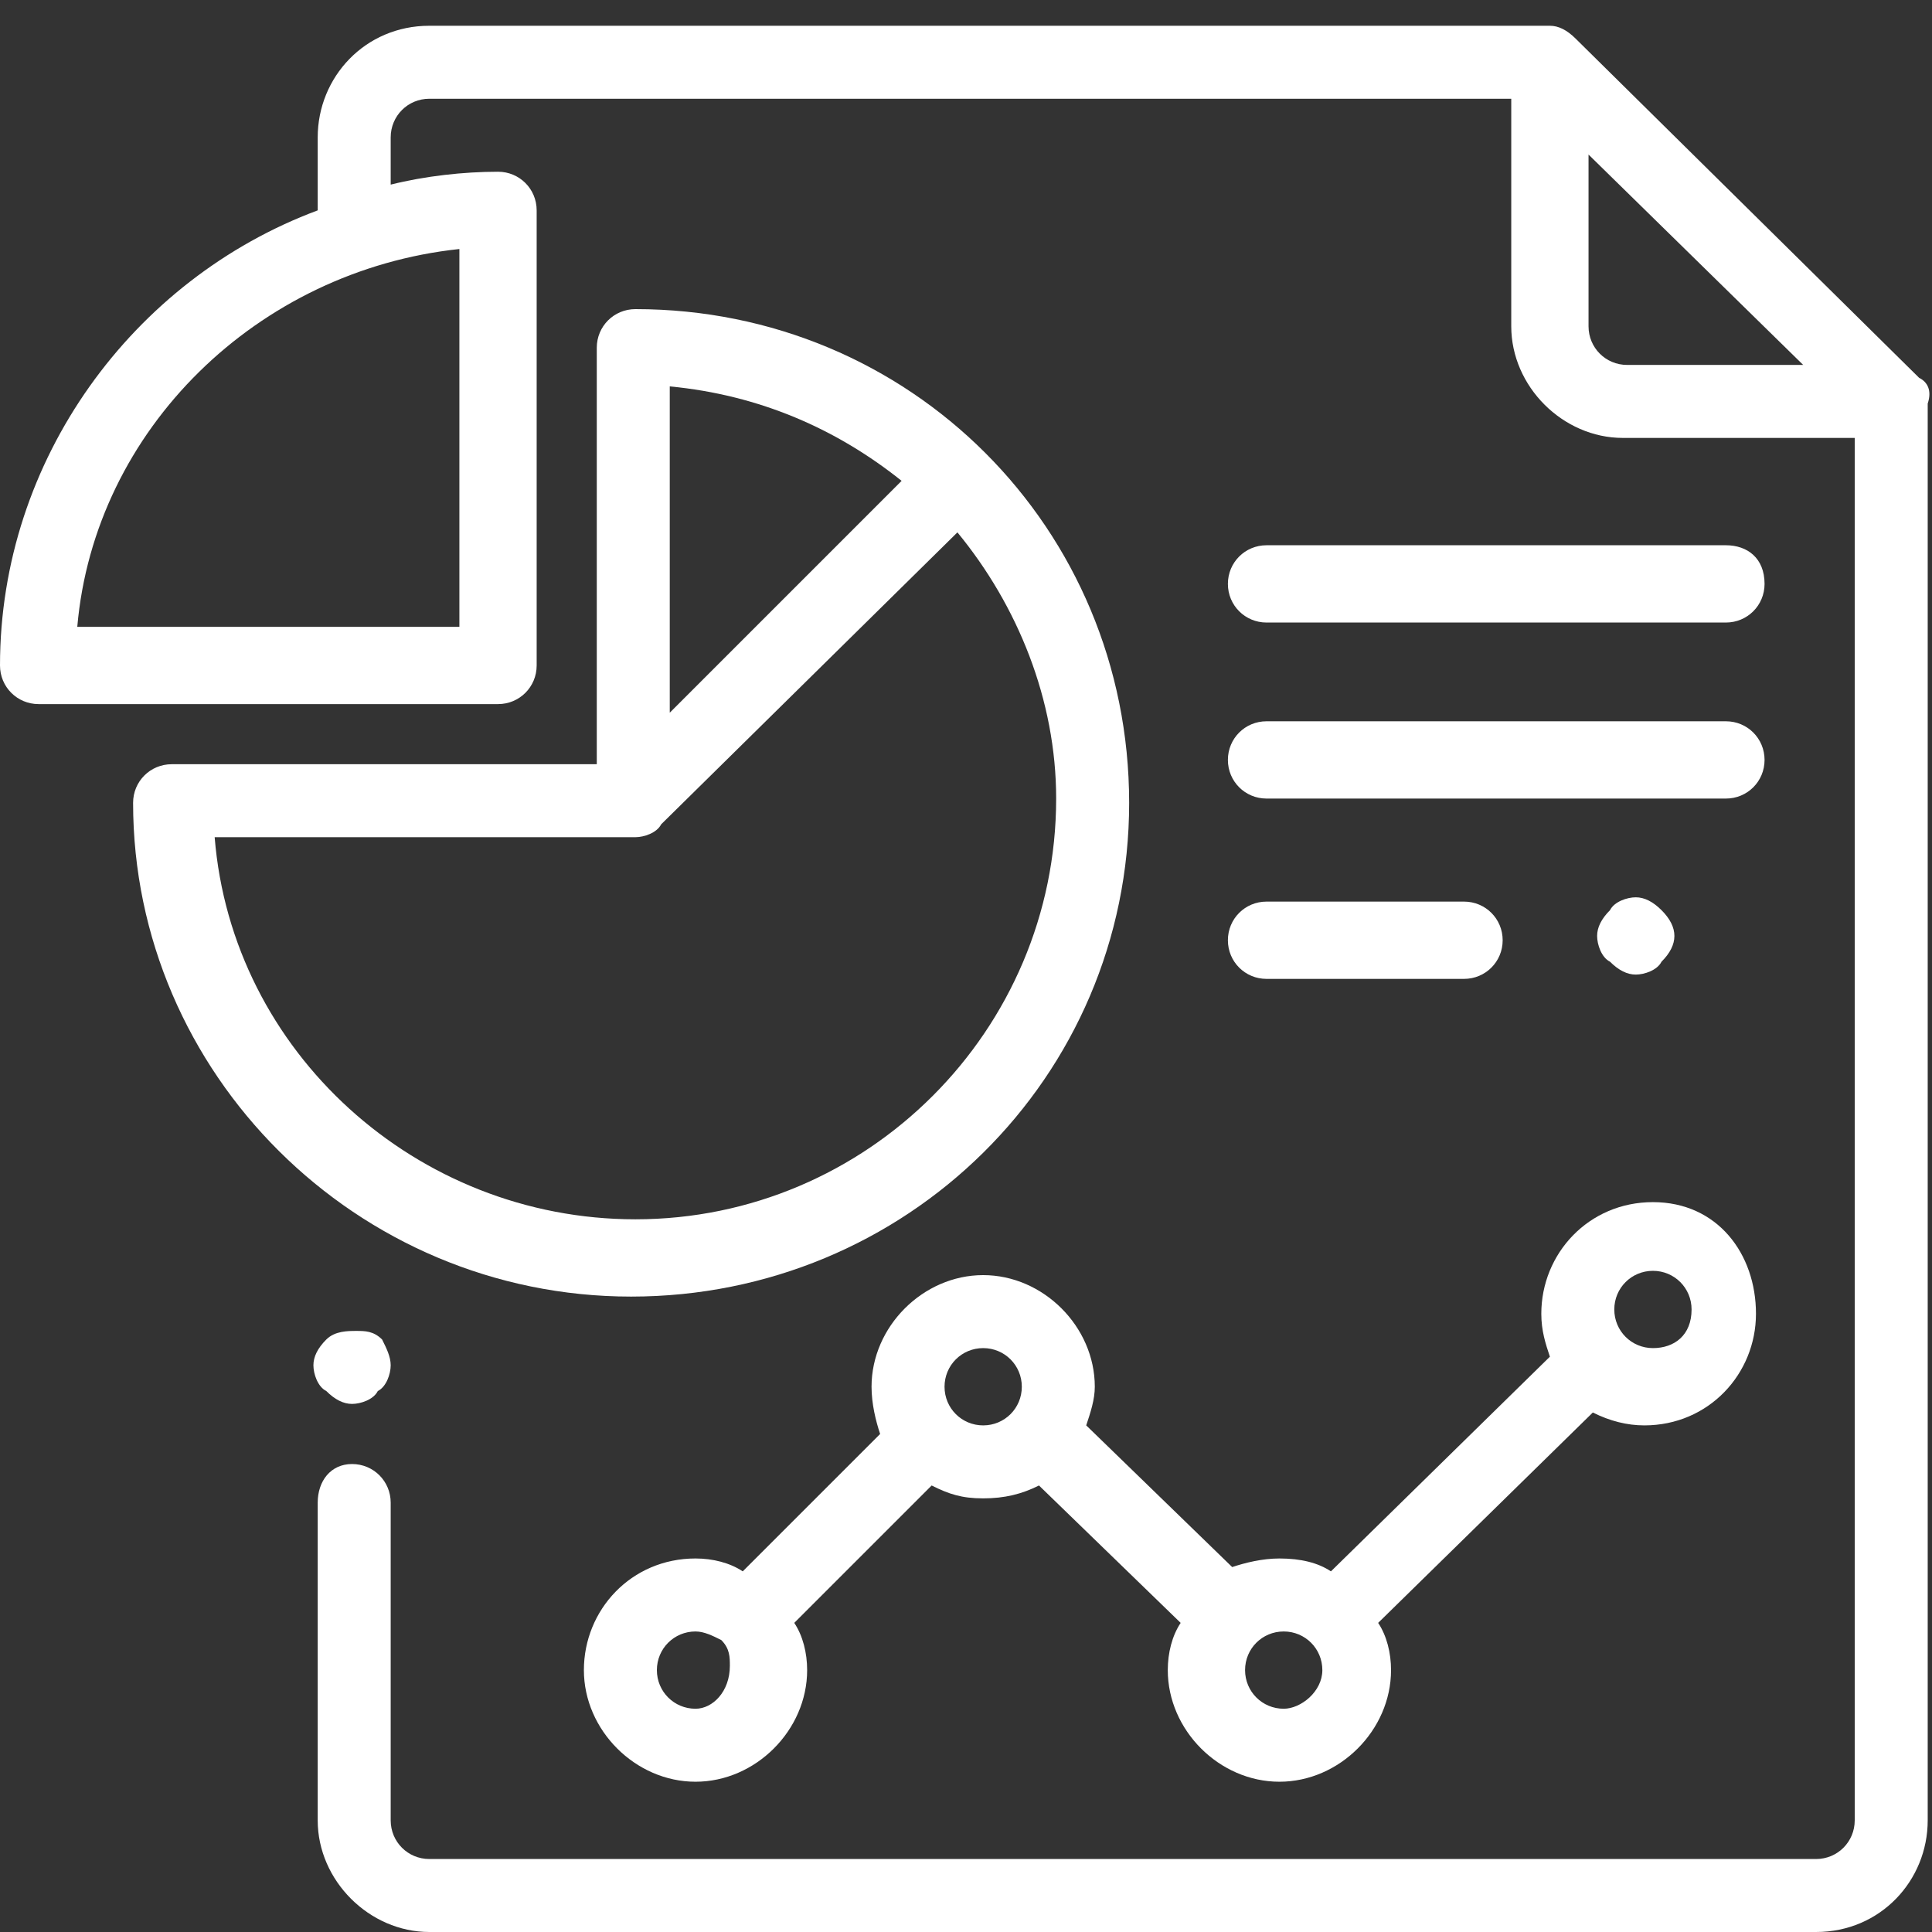 <?xml version="1.0" encoding="utf-8"?>
<!-- Generator: Adobe Illustrator 25.4.1, SVG Export Plug-In . SVG Version: 6.00 Build 0)  -->
<svg version="1.1" id="Layer_1" xmlns:svgjs="http://svgjs.com/svgjs"
	 xmlns="http://www.w3.org/2000/svg" xmlns:xlink="http://www.w3.org/1999/xlink" x="0px" y="0px" width="45px" height="45px"
	 viewBox="0 0 45 45" style="enable-background:new 0 0 45 45;" xml:space="preserve">
<rect x="0" y="0" width="45" height="45" fill="#333333" stroke="none"/>
<style type="text/css">
	.st0{fill:#FFFFFF;}
</style>
<g>
	<g>
		<g>
			<path class="st0" d="M44.7,8.8l-8-7.9c-0.2-0.2-0.4-0.3-0.6-0.3H10c-1.5,0-2.6,1.2-2.6,2.6v1.7C3.1,6.5,0,10.7,0,15.5
				c0,0.5,0.4,0.9,0.9,0.9h10.7c0.5,0,0.9-0.4,0.9-0.9V4.9c0-0.5-0.4-0.9-0.9-0.9c-0.8,0-1.7,0.1-2.5,0.3V3.2c0-0.5,0.4-0.9,0.9-0.9
				h25.2v5.3c0,1.4,1.2,2.6,2.6,2.6h5.4v32.2c0,0.5-0.4,0.9-0.9,0.9H10c-0.5,0-0.9-0.4-0.9-0.9V35c0-0.5-0.4-0.9-0.9-0.9
				S7.4,34.5,7.4,35v7.4c0,1.4,1.2,2.6,2.6,2.6h32.3c1.5,0,2.6-1.2,2.6-2.6v-33C45,9.1,44.9,8.9,44.7,8.8z M10.7,5.8v8.8H1.8
				C2.2,10,6,6.3,10.7,5.8z M37.9,8.5c-0.5,0-0.9-0.4-0.9-0.9V3.6l5,4.9H37.9z"/>
		</g>
	</g>
	<g>
		<g>
			<path class="st0" d="M8.9,31.2C8.7,31,8.5,31,8.3,31S7.8,31,7.6,31.2c-0.2,0.2-0.3,0.4-0.3,0.6c0,0.2,0.1,0.5,0.3,0.6
				c0.2,0.2,0.4,0.3,0.6,0.3s0.5-0.1,0.6-0.3C9,32.3,9.1,32,9.1,31.8C9.1,31.6,9,31.4,8.9,31.2z"/>
		</g>
	</g>
	<g>
		<g>
			<path class="st0" d="M14.8,7.2c-0.5,0-0.9,0.4-0.9,0.9v9.7H4c-0.5,0-0.9,0.4-0.9,0.9c0,6.3,5.2,11.5,11.6,11.5
				s11.6-5.1,11.6-11.5S21.2,7.2,14.8,7.2z M15.6,9c2.1,0.2,3.9,1,5.4,2.2l-5.4,5.4V9z M14.8,28.4c-5.1,0-9.4-3.9-9.8-8.9h9.8
				c0.2,0,0.5-0.1,0.6-0.3c0,0,0,0,0,0l6.9-6.8c1.4,1.7,2.3,3.9,2.3,6.2C24.6,24,20.2,28.4,14.8,28.4z"/>
		</g>
	</g>
	<g>
		<g>
			<path class="st0" d="M38.5,28c-1.5,0-2.6,1.2-2.6,2.6c0,0.4,0.1,0.7,0.2,1l-5.1,5c-0.3-0.2-0.7-0.3-1.2-0.3
				c-0.4,0-0.8,0.1-1.1,0.2l-3.4-3.3c0.1-0.3,0.2-0.6,0.2-0.9c0-1.4-1.2-2.6-2.6-2.6s-2.6,1.2-2.6,2.6c0,0.4,0.1,0.8,0.2,1.1
				l-3.2,3.2c-0.3-0.2-0.7-0.3-1.1-0.3c-1.5,0-2.6,1.2-2.6,2.6c0,1.4,1.2,2.6,2.6,2.6s2.6-1.2,2.6-2.6c0-0.4-0.1-0.8-0.3-1.1
				l3.2-3.2c0.4,0.2,0.7,0.3,1.2,0.3c0.5,0,0.9-0.1,1.3-0.3l3.3,3.2c-0.2,0.3-0.3,0.7-0.3,1.1c0,1.4,1.2,2.6,2.6,2.6
				s2.6-1.2,2.6-2.6c0-0.4-0.1-0.8-0.3-1.1l5-4.9c0.4,0.2,0.8,0.3,1.2,0.3c1.5,0,2.6-1.2,2.6-2.6S40,28,38.5,28z M16.2,39.8
				c-0.5,0-0.9-0.4-0.9-0.9c0-0.5,0.4-0.9,0.9-0.9c0.2,0,0.4,0.1,0.6,0.2c0,0,0,0,0,0c0,0,0,0,0,0c0.2,0.2,0.2,0.4,0.2,0.6
				C17,39.4,16.6,39.8,16.2,39.8z M22.9,33.2c-0.5,0-0.9-0.4-0.9-0.9c0-0.5,0.4-0.9,0.9-0.9c0.5,0,0.9,0.4,0.9,0.9
				C23.8,32.8,23.4,33.2,22.9,33.2z M29.9,39.8c-0.5,0-0.9-0.4-0.9-0.9s0.4-0.9,0.9-0.9c0.5,0,0.9,0.4,0.9,0.9S30.3,39.8,29.9,39.8z
				 M38.5,31.4c-0.5,0-0.9-0.4-0.9-0.9c0-0.5,0.4-0.9,0.9-0.9c0.5,0,0.9,0.4,0.9,0.9C39.4,31.1,39,31.4,38.5,31.4z"/>
		</g>
	</g>
	<g>
		<g>
			<path class="st0" d="M34.1,21h-4.6c-0.5,0-0.9,0.4-0.9,0.9s0.4,0.9,0.9,0.9h4.6c0.5,0,0.9-0.4,0.9-0.9S34.6,21,34.1,21z"/>
		</g>
	</g>
	<g>
		<g>
			<path class="st0" d="M38.7,21.2c-0.2-0.2-0.4-0.3-0.6-0.3c-0.2,0-0.5,0.1-0.6,0.3c-0.2,0.2-0.3,0.4-0.3,0.6
				c0,0.2,0.1,0.5,0.3,0.6c0.2,0.2,0.4,0.3,0.6,0.3c0.2,0,0.5-0.1,0.6-0.3c0.2-0.2,0.3-0.4,0.3-0.6C39,21.6,38.9,21.4,38.7,21.2z"/>
		</g>
	</g>
	<g>
		<g>
			<path class="st0" d="M40.2,12.7H29.5c-0.5,0-0.9,0.4-0.9,0.9c0,0.5,0.4,0.9,0.9,0.9h10.7c0.5,0,0.9-0.4,0.9-0.9
				C41.1,13,40.7,12.7,40.2,12.7z"/>
		</g>
	</g>
	<g>
		<g>
			<path class="st0" d="M40.2,16.8H29.5c-0.5,0-0.9,0.4-0.9,0.9s0.4,0.9,0.9,0.9h10.7c0.5,0,0.9-0.4,0.9-0.9S40.7,16.8,40.2,16.8z"
				/>
		</g>
	</g>
</g>
</svg>
